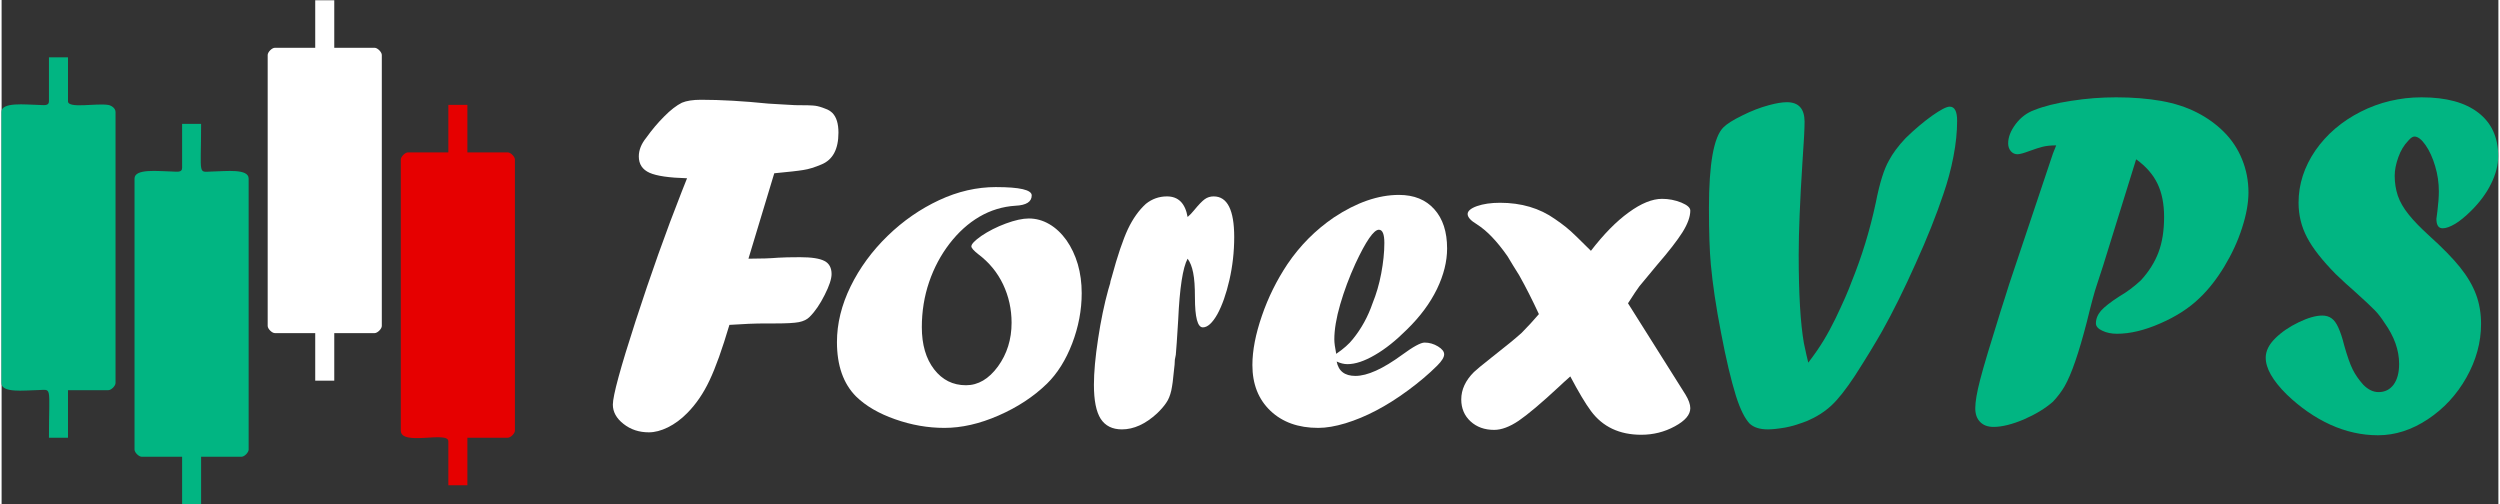<?xml version="1.0" encoding="UTF-8"?>
<!DOCTYPE svg PUBLIC "-//W3C//DTD SVG 1.1//EN" "http://www.w3.org/Graphics/SVG/1.1/DTD/svg11.dtd">
<!-- Creator: CorelDRAW 2021 (64-Bit) -->
<svg xmlns="http://www.w3.org/2000/svg" xml:space="preserve" width="501px" height="101px" version="1.1" style="shape-rendering:geometricPrecision; text-rendering:geometricPrecision; image-rendering:optimizeQuality; fill-rule:evenodd; clip-rule:evenodd"
viewBox="0 0 501 101.13"
 xmlns:xlink="http://www.w3.org/1999/xlink"
 xmlns:xodm="http://www.corel.com/coreldraw/odm/2003">
 <rect x="0" y="0" width="501" height="101.13" fill="#333333" stroke="none"/>
 <defs>
  <style type="text/css">
   <![CDATA[
    .fil2 {fill:#01B582}
    .fil3 {fill:#E60000}
    .fil4 {fill:white}
    .fil1 {fill:#01B582;fill-rule:nonzero}
    .fil0 {fill:white;fill-rule:nonzero}
   ]]>
  </style>
 </defs>
 <g id="Layer_x0020_1">
  <path class="fil0" d="M136.44 38.54l1.1 -2.77c-3.59,-0.1 -6.1,-0.46 -7.53,-1.1 -1.42,-0.64 -2.15,-1.72 -2.15,-3.28 0,-1.28 0.5,-2.53 1.5,-3.76 1.11,-1.56 2.31,-2.98 3.59,-4.26 1.28,-1.3 2.48,-2.22 3.56,-2.76 0.93,-0.39 2.21,-0.59 3.84,-0.59 3.97,0 8.48,0.26 13.5,0.77 1.15,0.07 2.11,0.12 2.88,0.17 0.77,0.03 1.59,0.08 2.5,0.14 2.11,0 3.46,0.04 4.03,0.12 0.58,0.08 1.27,0.28 2.07,0.61 0.54,0.18 1,0.47 1.39,0.85 0.81,0.84 1.2,2.15 1.2,3.94 0,3.32 -1.13,5.44 -3.41,6.38 -1.35,0.57 -2.54,0.95 -3.63,1.11 -1.06,0.18 -3.01,0.39 -5.84,0.66l-5.18 17.14c2.46,0 4.45,-0.07 5.97,-0.2 0.95,-0.06 2.41,-0.1 4.38,-0.1 2.31,0 3.95,0.25 4.91,0.76 0.95,0.49 1.42,1.38 1.42,2.62 0,0.97 -0.46,2.38 -1.39,4.2 -0.92,1.84 -1.92,3.31 -3.02,4.4 -0.51,0.52 -1.23,0.87 -2.15,1.05 -0.93,0.18 -2.51,0.26 -4.74,0.26l-0.67 0 -1.2 0c-2.15,0 -4.59,0.1 -7.33,0.29 -1.44,4.86 -2.77,8.58 -3.99,11.14 -1.21,2.58 -2.7,4.76 -4.47,6.55 -1.22,1.24 -2.51,2.19 -3.88,2.87 -1.37,0.67 -2.64,1 -3.83,1 -1.96,0 -3.65,-0.56 -5.07,-1.68 -1.43,-1.11 -2.15,-2.41 -2.15,-3.88 0,-1.79 1.52,-7.37 4.56,-16.75 3.05,-9.38 6.12,-18.01 9.23,-25.9z"/>
  <path id="_1" class="fil0" d="M199.53 37.54c4.77,0 7.17,0.56 7.17,1.67 0,1.28 -1.09,1.97 -3.24,2.07 -2.59,0.16 -5.01,0.9 -7.26,2.21 -2.25,1.32 -4.23,3.12 -5.99,5.4 -1.75,2.28 -3.12,4.84 -4.1,7.71 -0.97,2.85 -1.46,5.87 -1.46,9.05 0,3.5 0.82,6.32 2.46,8.45 1.64,2.13 3.77,3.2 6.4,3.2 2.44,0 4.57,-1.25 6.41,-3.76 1.82,-2.51 2.74,-5.43 2.74,-8.77 0,-2.74 -0.57,-5.3 -1.7,-7.7 -1.14,-2.39 -2.79,-4.41 -4.97,-6.05 -0.94,-0.74 -1.4,-1.26 -1.4,-1.59 0,-0.44 0.66,-1.15 1.97,-2.07 1.48,-1 3.12,-1.83 4.95,-2.51 1.82,-0.67 3.37,-1.01 4.61,-1.01 1.45,0 2.81,0.38 4.1,1.13 1.3,0.75 2.45,1.84 3.45,3.23 0.98,1.4 1.74,3 2.28,4.82 0.52,1.81 0.78,3.74 0.78,5.81 0,3.4 -0.64,6.77 -1.91,10.09 -1.28,3.33 -2.97,6.02 -5.06,8.07 -2.69,2.61 -5.93,4.74 -9.72,6.39 -3.79,1.66 -7.42,2.48 -10.85,2.48 -3.33,0 -6.62,-0.57 -9.92,-1.74 -3.28,-1.15 -5.87,-2.67 -7.81,-4.56 -2.56,-2.57 -3.84,-6.21 -3.84,-10.92 0,-3.72 0.92,-7.45 2.74,-11.17 1.82,-3.72 4.3,-7.1 7.43,-10.14 3.12,-3.03 6.57,-5.41 10.34,-7.17 3.75,-1.75 7.56,-2.62 11.4,-2.62z"/>
  <path id="_2" class="fil0" d="M235.61 71.21l-0.19 0.97c0,0.54 -0.07,1.33 -0.2,2.35 -0.13,1.57 -0.31,2.85 -0.52,3.85 -0.23,0.99 -0.56,1.81 -1.02,2.46 -0.44,0.66 -1.05,1.36 -1.82,2.1 -2.33,2.15 -4.69,3.22 -7.06,3.22 -1.93,0 -3.34,-0.71 -4.26,-2.12 -0.9,-1.41 -1.36,-3.67 -1.36,-6.82 0,-2.5 0.28,-5.58 0.84,-9.25 0.55,-3.66 1.24,-6.96 2.05,-9.88l0.37 -1.24c0,-0.19 0.1,-0.6 0.3,-1.2 1.18,-4.37 2.28,-7.58 3.26,-9.68 1,-2.1 2.2,-3.79 3.61,-5.07 1.25,-1 2.66,-1.49 4.23,-1.49 2.28,0 3.66,1.38 4.14,4.13 0.44,-0.37 0.88,-0.83 1.29,-1.34 0.92,-1.12 1.64,-1.87 2.15,-2.23 0.53,-0.38 1.12,-0.56 1.79,-0.56 2.74,0 4.12,2.72 4.12,8.17 0,2.97 -0.33,5.85 -0.97,8.64 -0.64,2.79 -1.45,5.07 -2.41,6.83 -0.99,1.75 -1.96,2.64 -2.91,2.64 -1.06,0 -1.59,-2 -1.59,-6.01 0,-2.11 -0.11,-3.77 -0.36,-4.97 -0.23,-1.19 -0.61,-2.13 -1.11,-2.8 -0.97,1.79 -1.6,5.89 -1.89,12.3 -0.23,3.71 -0.38,6.05 -0.48,7z"/>
  <path id="_3" class="fil0" d="M267.8 71c1.47,-1 2.6,-2 3.36,-2.98 1.7,-2.1 3.02,-4.5 3.95,-7.21 0.72,-1.77 1.31,-3.74 1.72,-5.93 0.41,-2.18 0.63,-4.23 0.63,-6.12 0,-1.77 -0.36,-2.66 -1.1,-2.66 -1.03,0 -2.59,2.27 -4.71,6.81 -1.25,2.74 -2.26,5.46 -3.05,8.17 -0.79,2.72 -1.18,5.07 -1.18,7.02 0,0.69 0.13,1.64 0.38,2.9zm0.09 1.54c0.37,1.92 1.61,2.89 3.76,2.89 2.4,0 5.51,-1.41 9.37,-4.23 2.23,-1.64 3.74,-2.46 4.51,-2.46 0.95,0 1.85,0.26 2.69,0.77 0.83,0.51 1.24,1.03 1.24,1.59 0,0.57 -0.45,1.33 -1.39,2.26 -1.69,1.69 -3.66,3.35 -5.86,4.97 -2.21,1.63 -4.34,2.97 -6.39,4.04 -2.05,1.08 -4.1,1.93 -6.15,2.56 -2.05,0.62 -3.87,0.93 -5.48,0.93 -4,0 -7.2,-1.15 -9.6,-3.44 -2.41,-2.3 -3.61,-5.35 -3.61,-9.17 0,-2.92 0.64,-6.22 1.91,-9.89 1.26,-3.68 2.97,-7.12 5.11,-10.34 2.53,-3.75 5.65,-6.87 9.32,-9.38 4.56,-3.02 8.91,-4.53 13.07,-4.53 3.02,0 5.38,0.96 7.09,2.87 1.72,1.91 2.57,4.53 2.57,7.88 0,2.59 -0.67,5.31 -2.03,8.13 -1.36,2.82 -3.38,5.55 -6.04,8.14 -2.18,2.18 -4.31,3.89 -6.41,5.1 -2.1,1.23 -3.94,1.84 -5.51,1.84 -0.71,0 -1.43,-0.18 -2.17,-0.53z"/>
  <path id="_4" class="fil0" d="M314.77 75.53l-0.54 0.49c-0.15,0.11 -0.39,0.34 -0.72,0.64 -0.31,0.31 -0.62,0.59 -0.9,0.84 -3.66,3.41 -6.4,5.7 -8.2,6.93 -1.81,1.22 -3.46,1.83 -4.92,1.83 -1.94,0 -3.51,-0.58 -4.74,-1.71 -1.23,-1.13 -1.86,-2.61 -1.86,-4.4 0,-1.98 0.86,-3.82 2.54,-5.49 0.46,-0.44 1.61,-1.41 3.47,-2.87 2.92,-2.28 4.95,-3.95 6.11,-5 1.25,-1.27 2.4,-2.51 3.46,-3.76 -1.32,-2.85 -2.64,-5.45 -3.95,-7.78 -0.87,-1.37 -1.65,-2.67 -2.36,-3.85 -1.08,-1.54 -2.12,-2.82 -3.1,-3.84 -0.98,-1.03 -1.98,-1.87 -3.02,-2.54 -1.24,-0.74 -1.87,-1.43 -1.87,-2.07 0,-0.6 0.63,-1.15 1.87,-1.59 1.26,-0.44 2.81,-0.67 4.63,-0.67 4.26,0 7.94,1.08 11.02,3.26 0.84,0.58 1.56,1.1 2.17,1.59 0.6,0.48 1.36,1.15 2.26,2.04 0.88,0.88 1.82,1.8 2.79,2.75 2.56,-3.33 5.08,-5.9 7.59,-7.71 2.49,-1.82 4.73,-2.72 6.68,-2.72 1.34,0 2.62,0.25 3.85,0.74 1.22,0.51 1.82,1.03 1.82,1.62 0,1.22 -0.52,2.66 -1.56,4.33 -1.05,1.66 -2.75,3.86 -5.11,6.58 -1.97,2.35 -3.14,3.77 -3.55,4.28 -0.39,0.51 -1.16,1.66 -2.28,3.41l11.53 18.31c0.64,1.05 0.97,1.97 0.97,2.74 0,1.31 -1.03,2.52 -3.11,3.64 -2.07,1.13 -4.32,1.69 -6.73,1.69 -4.38,0 -7.74,-1.59 -10.09,-4.76 -1.13,-1.52 -2.51,-3.85 -4.15,-6.95z"/>
  <path id="_5" class="fil1" d="M382.07 27.7c1.82,-1.77 3.6,-3.27 5.3,-4.48 1.72,-1.21 2.89,-1.82 3.53,-1.82 1,0 1.49,0.95 1.49,2.84 0,2.21 -0.24,4.61 -0.74,7.18 -0.49,2.58 -1.18,5.1 -2.03,7.56 -1.41,4.2 -3.26,8.86 -5.58,13.96 -2.29,5.12 -4.52,9.63 -6.71,13.53 -1.41,2.48 -3.23,5.47 -5.47,8.96 -1.78,2.69 -3.33,4.67 -4.7,5.94 -1.36,1.26 -2.98,2.29 -4.87,3.1 -1.67,0.64 -3.1,1.08 -4.33,1.31 -1.46,0.25 -2.66,0.38 -3.54,0.38 -1.61,0 -2.82,-0.38 -3.66,-1.15 -1,-1.07 -1.9,-2.9 -2.74,-5.53 -1,-3.21 -2,-7.43 -3,-12.69 -1.02,-5.25 -1.69,-9.81 -2.05,-13.7 -0.25,-2.69 -0.38,-6.46 -0.38,-11.34 0,-8.87 0.97,-14.27 2.89,-16.18 0.66,-0.68 1.92,-1.48 3.76,-2.38 1.83,-0.92 3.65,-1.63 5.44,-2.1 1.41,-0.38 2.59,-0.58 3.56,-0.58 2.36,0 3.54,1.32 3.54,3.94 0,1.38 -0.14,4.04 -0.42,7.97 -0.51,7.94 -0.76,14.17 -0.76,18.68 0,7.89 0.35,13.8 1.04,17.74 0.39,1.88 0.69,3.19 0.88,3.93 1.23,-1.61 2.25,-3.08 3.07,-4.44 0.82,-1.35 1.61,-2.81 2.36,-4.35 1.54,-3.21 2.64,-5.69 3.27,-7.46 2.05,-5.04 3.67,-10.32 4.85,-15.86 0.77,-3.94 1.66,-6.76 2.64,-8.45 0.74,-1.41 1.85,-2.92 3.36,-4.51z"/>
  <path id="_6" class="fil1" d="M411.6 30.85l0.67 -1.68c-1.05,0 -1.95,0.09 -2.69,0.27 -0.72,0.18 -1.59,0.46 -2.59,0.83 -1.21,0.45 -2.03,0.68 -2.49,0.68 -0.55,0 -0.99,-0.22 -1.35,-0.63 -0.34,-0.42 -0.52,-0.93 -0.52,-1.54 0,-1.26 0.5,-2.54 1.51,-3.89 1.01,-1.33 2.24,-2.26 3.72,-2.8 1.92,-0.77 4.39,-1.4 7.43,-1.86 3.02,-0.47 6.02,-0.7 9,-0.7 3.37,0 6.38,0.25 9.06,0.72 2.67,0.48 5.05,1.25 7.13,2.31 2.07,1.05 3.91,2.37 5.47,3.94 1.57,1.57 2.78,3.4 3.62,5.48 0.85,2.08 1.28,4.3 1.28,6.63 0,2.11 -0.43,4.49 -1.28,7.11 -0.84,2.63 -2.02,5.19 -3.53,7.7 -1.5,2.49 -3.15,4.61 -4.95,6.33 -2.08,2.03 -4.71,3.74 -7.91,5.13 -3.18,1.4 -6.08,2.09 -8.71,2.09 -1.13,0 -2.11,-0.2 -2.95,-0.61 -0.85,-0.39 -1.28,-0.89 -1.28,-1.46 0,-0.9 0.33,-1.74 1,-2.53 0.68,-0.77 1.92,-1.75 3.71,-2.9 1.53,-0.89 2.97,-1.97 4.31,-3.22 1.61,-1.75 2.78,-3.62 3.53,-5.6 0.76,-2.01 1.13,-4.37 1.13,-7.12 0,-2.63 -0.44,-4.84 -1.33,-6.68 -0.87,-1.82 -2.29,-3.46 -4.28,-4.89l-6.62 21.33 -1.22 3.74c-0.51,1.47 -1.19,4 -2.06,7.59 -1.6,6.18 -3.07,10.47 -4.45,12.88 -0.61,1.05 -1.39,2.1 -2.35,3.11 -1.54,1.35 -3.49,2.53 -5.83,3.55 -2.37,1 -4.4,1.5 -6.09,1.5 -1.13,0 -2.02,-0.32 -2.67,-0.98 -0.66,-0.66 -0.99,-1.57 -0.99,-2.77 0,-1.31 0.33,-3.23 0.99,-5.76 0.65,-2.52 2.01,-7.05 4.06,-13.6l0.86 -2.69 0.92 -2.92 8.74 -26.09z"/>
  <path id="_7" class="fil1" d="M468.4 55.04c-2.75,-2.79 -4.69,-5.26 -5.81,-7.43 -1.13,-2.15 -1.69,-4.46 -1.69,-6.94 0,-3.7 1.14,-7.2 3.38,-10.48 2.27,-3.26 5.3,-5.85 9.09,-7.77 3.79,-1.92 7.87,-2.89 12.22,-2.89 4.94,0 8.73,1.03 11.38,3.08 2.66,2.05 3.99,4.96 3.99,8.71 0,1.79 -0.48,3.66 -1.44,5.58 -0.95,1.94 -2.3,3.72 -3.99,5.4 -1.15,1.14 -2.23,2.03 -3.21,2.62 -1,0.59 -1.84,0.89 -2.51,0.89 -0.84,0 -1.25,-0.64 -1.25,-1.92 0,0.03 0.07,-0.48 0.2,-1.5 0.19,-1.5 0.29,-2.85 0.29,-4.03 0,-1.67 -0.24,-3.35 -0.74,-5.02 -0.5,-1.69 -1.14,-3.1 -1.93,-4.23 -0.79,-1.13 -1.53,-1.71 -2.23,-1.71 -0.36,0 -0.76,0.28 -1.22,0.82 -0.87,0.89 -1.54,2 -2.01,3.33 -0.48,1.33 -0.73,2.58 -0.73,3.73 0,1.42 0.22,2.77 0.63,4 0.42,1.23 1.15,2.49 2.18,3.77 1.02,1.28 2.38,2.67 4.08,4.22 2.69,2.42 4.78,4.56 6.24,6.38 1.46,1.83 2.52,3.64 3.2,5.46 0.67,1.8 1,3.77 1,5.89 0,3.7 -0.99,7.3 -2.94,10.76 -1.95,3.46 -4.54,6.25 -7.76,8.38 -3.21,2.13 -6.54,3.2 -9.97,3.2 -3.27,0 -6.45,-0.71 -9.56,-2.12 -3.1,-1.41 -6.02,-3.43 -8.75,-6.05 -2.82,-2.79 -4.23,-5.25 -4.23,-7.4 0,-1.31 0.62,-2.59 1.87,-3.84 1.28,-1.28 2.87,-2.36 4.74,-3.26 1.87,-0.9 3.45,-1.35 4.74,-1.35 0.72,0 1.36,0.18 1.87,0.56 0.51,0.36 0.97,0.99 1.36,1.87 0.41,0.89 0.81,2.09 1.18,3.59 0.61,2.15 1.17,3.74 1.69,4.79 0.51,1.04 1.23,2.07 2.15,3.1 0.97,0.97 1.99,1.45 3.04,1.45 1.28,0 2.29,-0.51 3.03,-1.51 0.74,-1.02 1.1,-2.4 1.1,-4.15 0,-2.76 -0.98,-5.51 -2.95,-8.27 -0.59,-0.93 -1.22,-1.75 -1.92,-2.48 -0.69,-0.72 -2.18,-2.11 -4.48,-4.18 -0.69,-0.57 -1.8,-1.59 -3.33,-3.05z"/>
  <path class="fil2" d="M9.5 20.33c0,1 -1.08,0.74 -2.14,0.72 -2.56,-0.04 -7.4,-0.64 -7.4,1.42l0 54.39c0,2.05 4.61,1.46 7.16,1.42 3.11,-0.04 2.38,-1.23 2.38,9.55l3.82 0 0 -9.54 8.11 0c0.57,0 1.43,-0.86 1.43,-1.43l0 -54.39c0,-0.74 -0.8,-1.3 -1.45,-1.41 -2.38,-0.41 -8.09,0.79 -8.09,-0.73l0 -8.83 -3.82 0 0 8.83z"/>
  <path class="fil2" d="M36.22 33.69c0,1 -1.08,0.74 -2.14,0.72 -2.57,-0.04 -7.41,-0.65 -7.41,1.42l0 54.38c0,0.58 0.86,1.44 1.44,1.44l8.11 0 0 9.54 3.81 0 0 -9.54 8.11 0c0.58,0 1.43,-0.86 1.43,-1.44l0 -54.38c0,-2.05 -4.61,-1.46 -7.16,-1.42 -3.11,0.04 -2.38,1.23 -2.38,-9.55l-3.81 0 0 8.83z"/>
  <path class="fil3" d="M89.64 30.58l-8.11 0c-0.57,0 -1.43,0.86 -1.43,1.44l0 54.38c0,3.18 9.54,0 9.54,2.15l0 8.82 3.82 0 0 -9.54 8.11 0c0.58,0 1.43,-0.86 1.43,-1.43l0 -54.38c0,-0.58 -0.85,-1.44 -1.43,-1.44l-8.11 0 0 -9.54 -3.82 0 0 9.54z"/>
  <path class="fil4" d="M62.93 9.59l-8.11 0c-0.57,0 -1.43,0.86 -1.43,1.44l0 54.38c0,0.57 0.86,1.43 1.43,1.43l8.11 0 0 9.54 3.82 0 0 -9.54 8.11 0c0.57,0 1.43,-0.86 1.43,-1.43l0 -54.38c0,-0.58 -0.86,-1.44 -1.43,-1.44l-8.11 0 0 -9.54 -3.82 0 0 9.54z"/>
 </g>
</svg>
